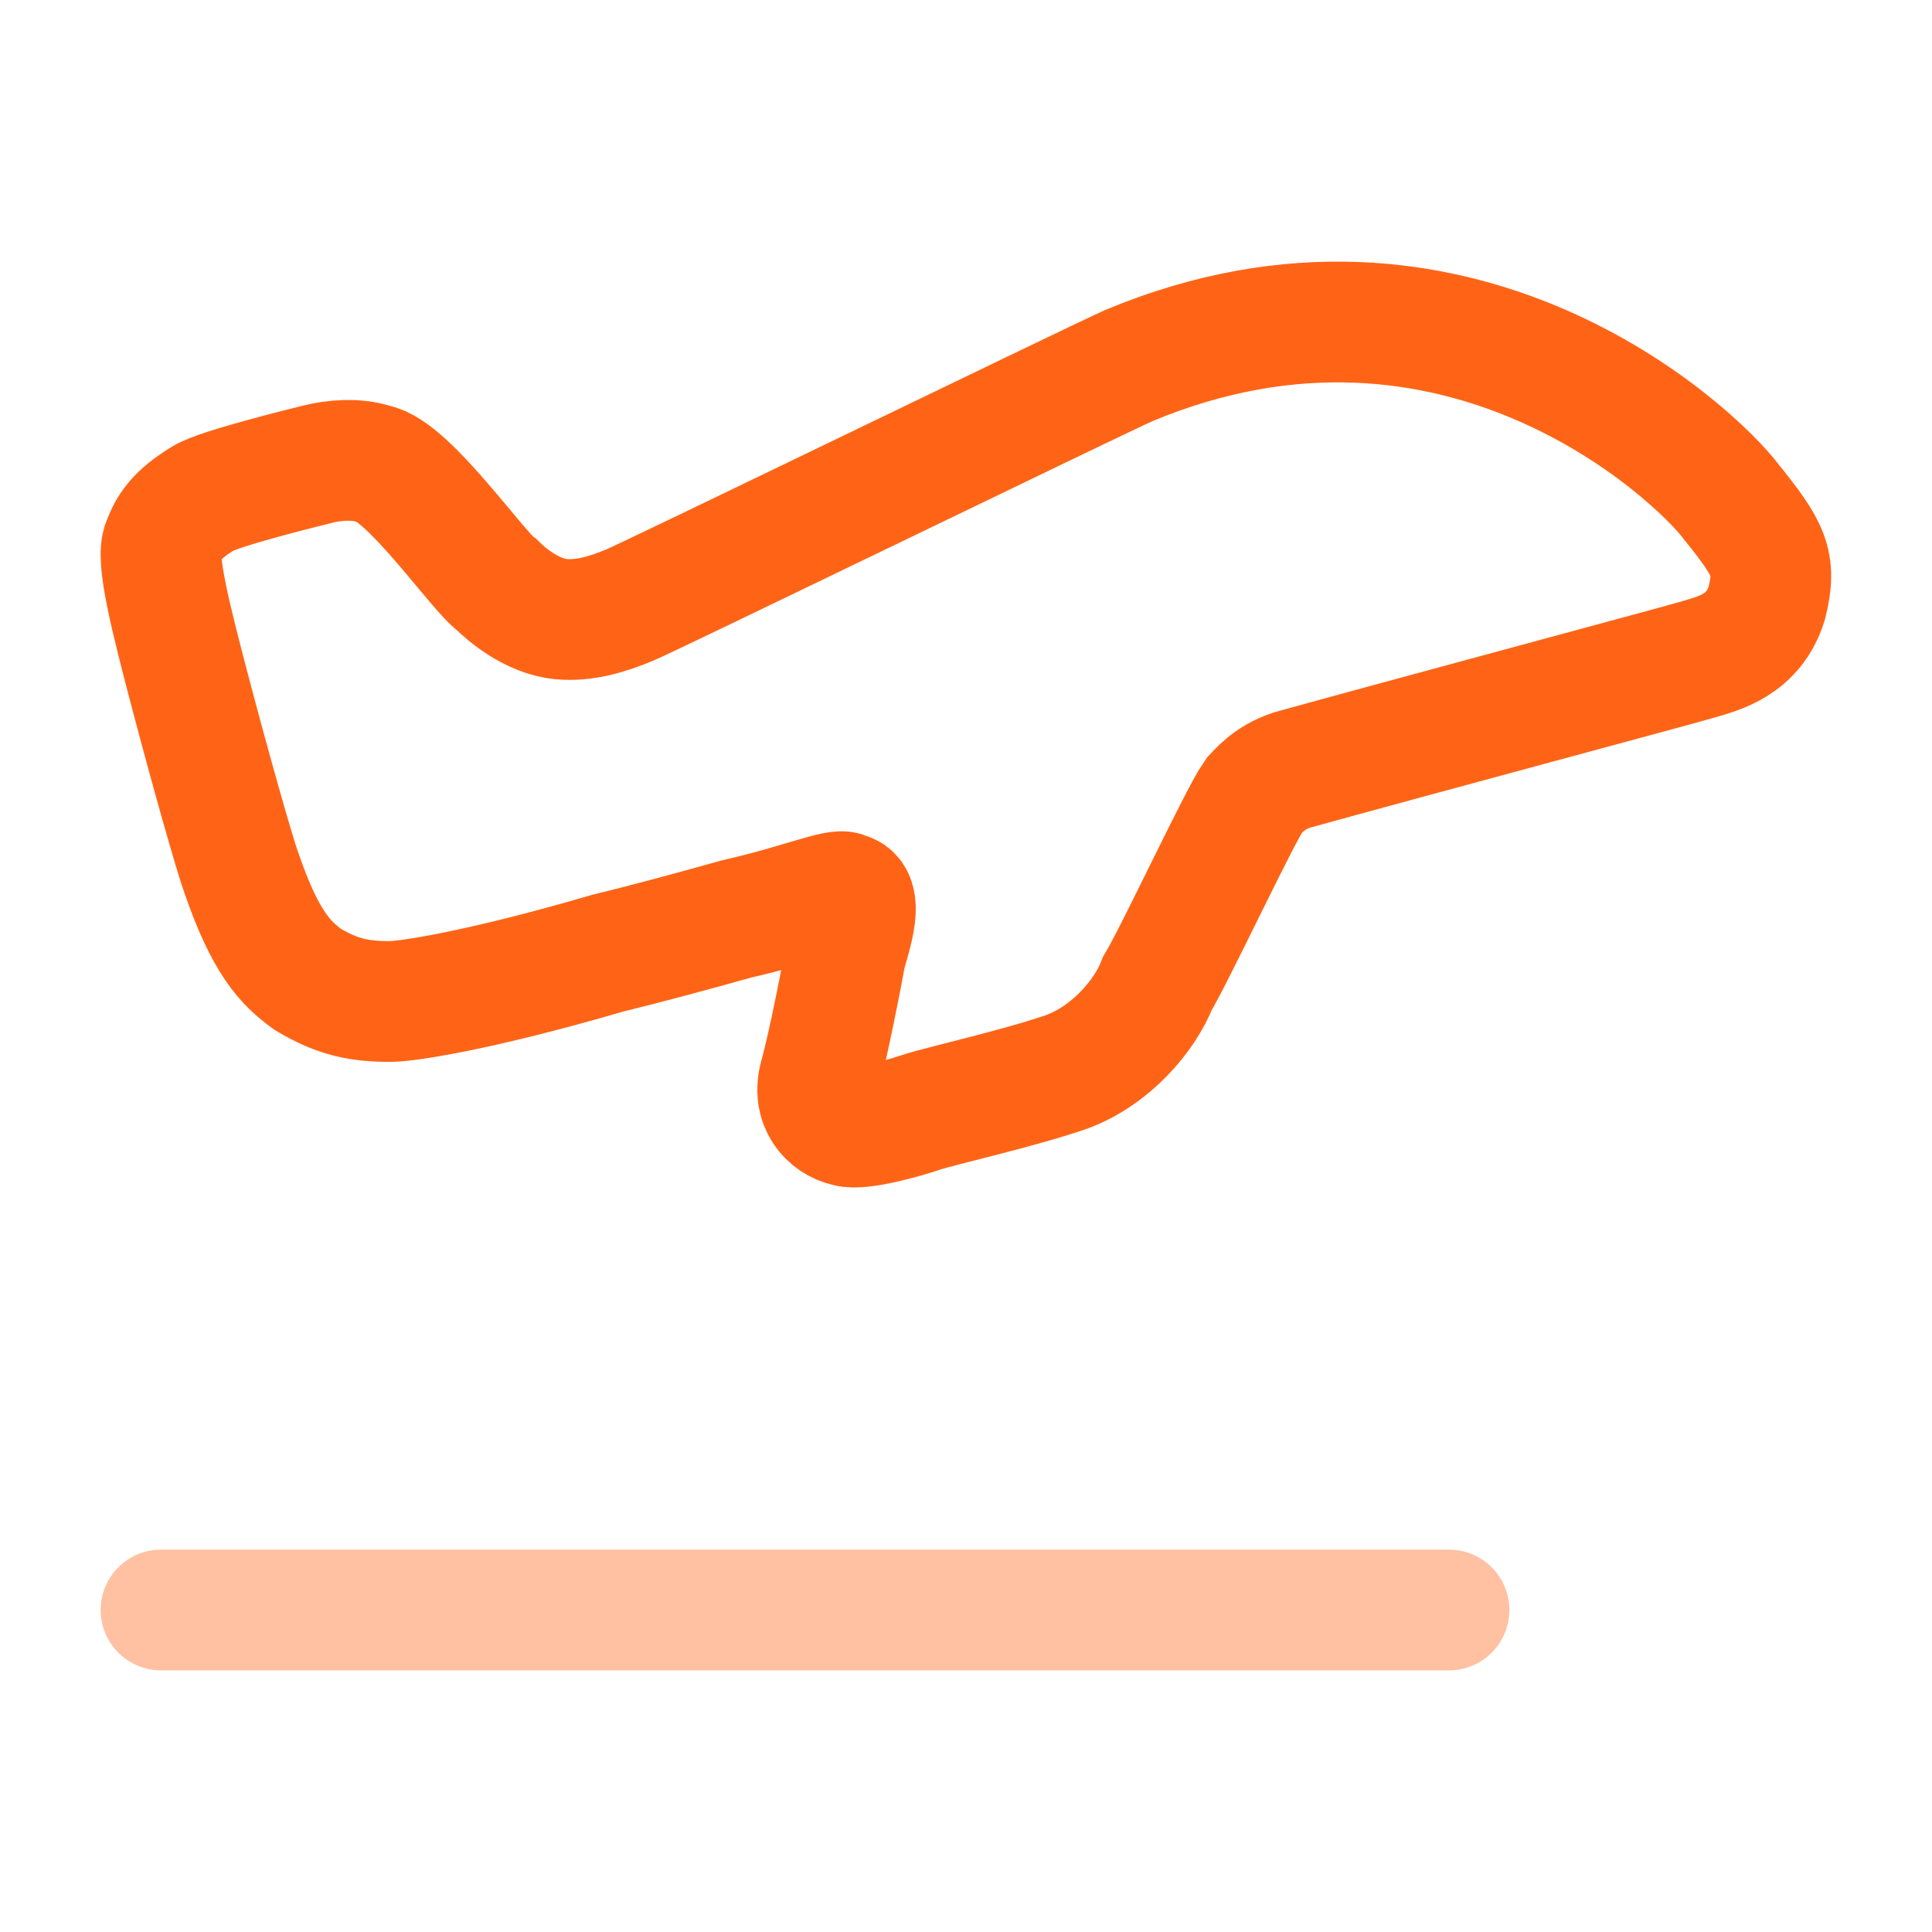 <svg xmlns="http://www.w3.org/2000/svg" width="24" height="24" viewBox="0 0 24 24" fill="none">
  <path opacity="0.4" d="M2 20H18" stroke="#FF6416" stroke-width="1.5" stroke-linecap="round" stroke-linejoin="round"/>
  <path d="M3.823 12.166C3.548 11.966 3.298 11.716 2.998 10.841C2.917 10.624 2.609 9.536 2.348 8.541C2.128 7.702 1.932 6.936 2.023 6.741C2.098 6.541 2.198 6.391 2.523 6.191C2.723 6.068 3.748 5.816 3.948 5.766C4.148 5.716 4.423 5.691 4.648 5.766C5.073 5.841 5.948 7.116 6.173 7.266C6.273 7.366 6.598 7.657 6.973 7.691C7.248 7.716 7.523 7.641 7.823 7.516C8.098 7.402 13.523 4.766 14.023 4.541C18.098 2.841 21.058 5.636 21.508 6.236C21.973 6.816 22.073 6.991 21.948 7.491C21.786 8.016 21.348 8.116 21.098 8.191C20.848 8.266 17.398 9.191 16.048 9.566C15.753 9.662 15.609 9.855 15.573 9.891C15.398 10.141 14.603 11.841 14.378 12.216C14.223 12.616 13.798 13.116 13.248 13.316C12.673 13.516 11.673 13.741 11.448 13.816C11.223 13.891 10.698 14.041 10.523 13.991C10.298 13.941 10.083 13.716 10.183 13.366C10.283 13.016 10.473 12.041 10.498 11.891C10.523 11.741 10.773 11.116 10.498 11.091C10.448 11.016 9.923 11.241 9.148 11.416C8.572 11.578 7.969 11.739 7.548 11.841C5.923 12.316 5.043 12.441 4.848 12.441C4.473 12.441 4.198 12.391 3.823 12.166Z" stroke="#FF6416" stroke-width="1.5"/>
</svg>